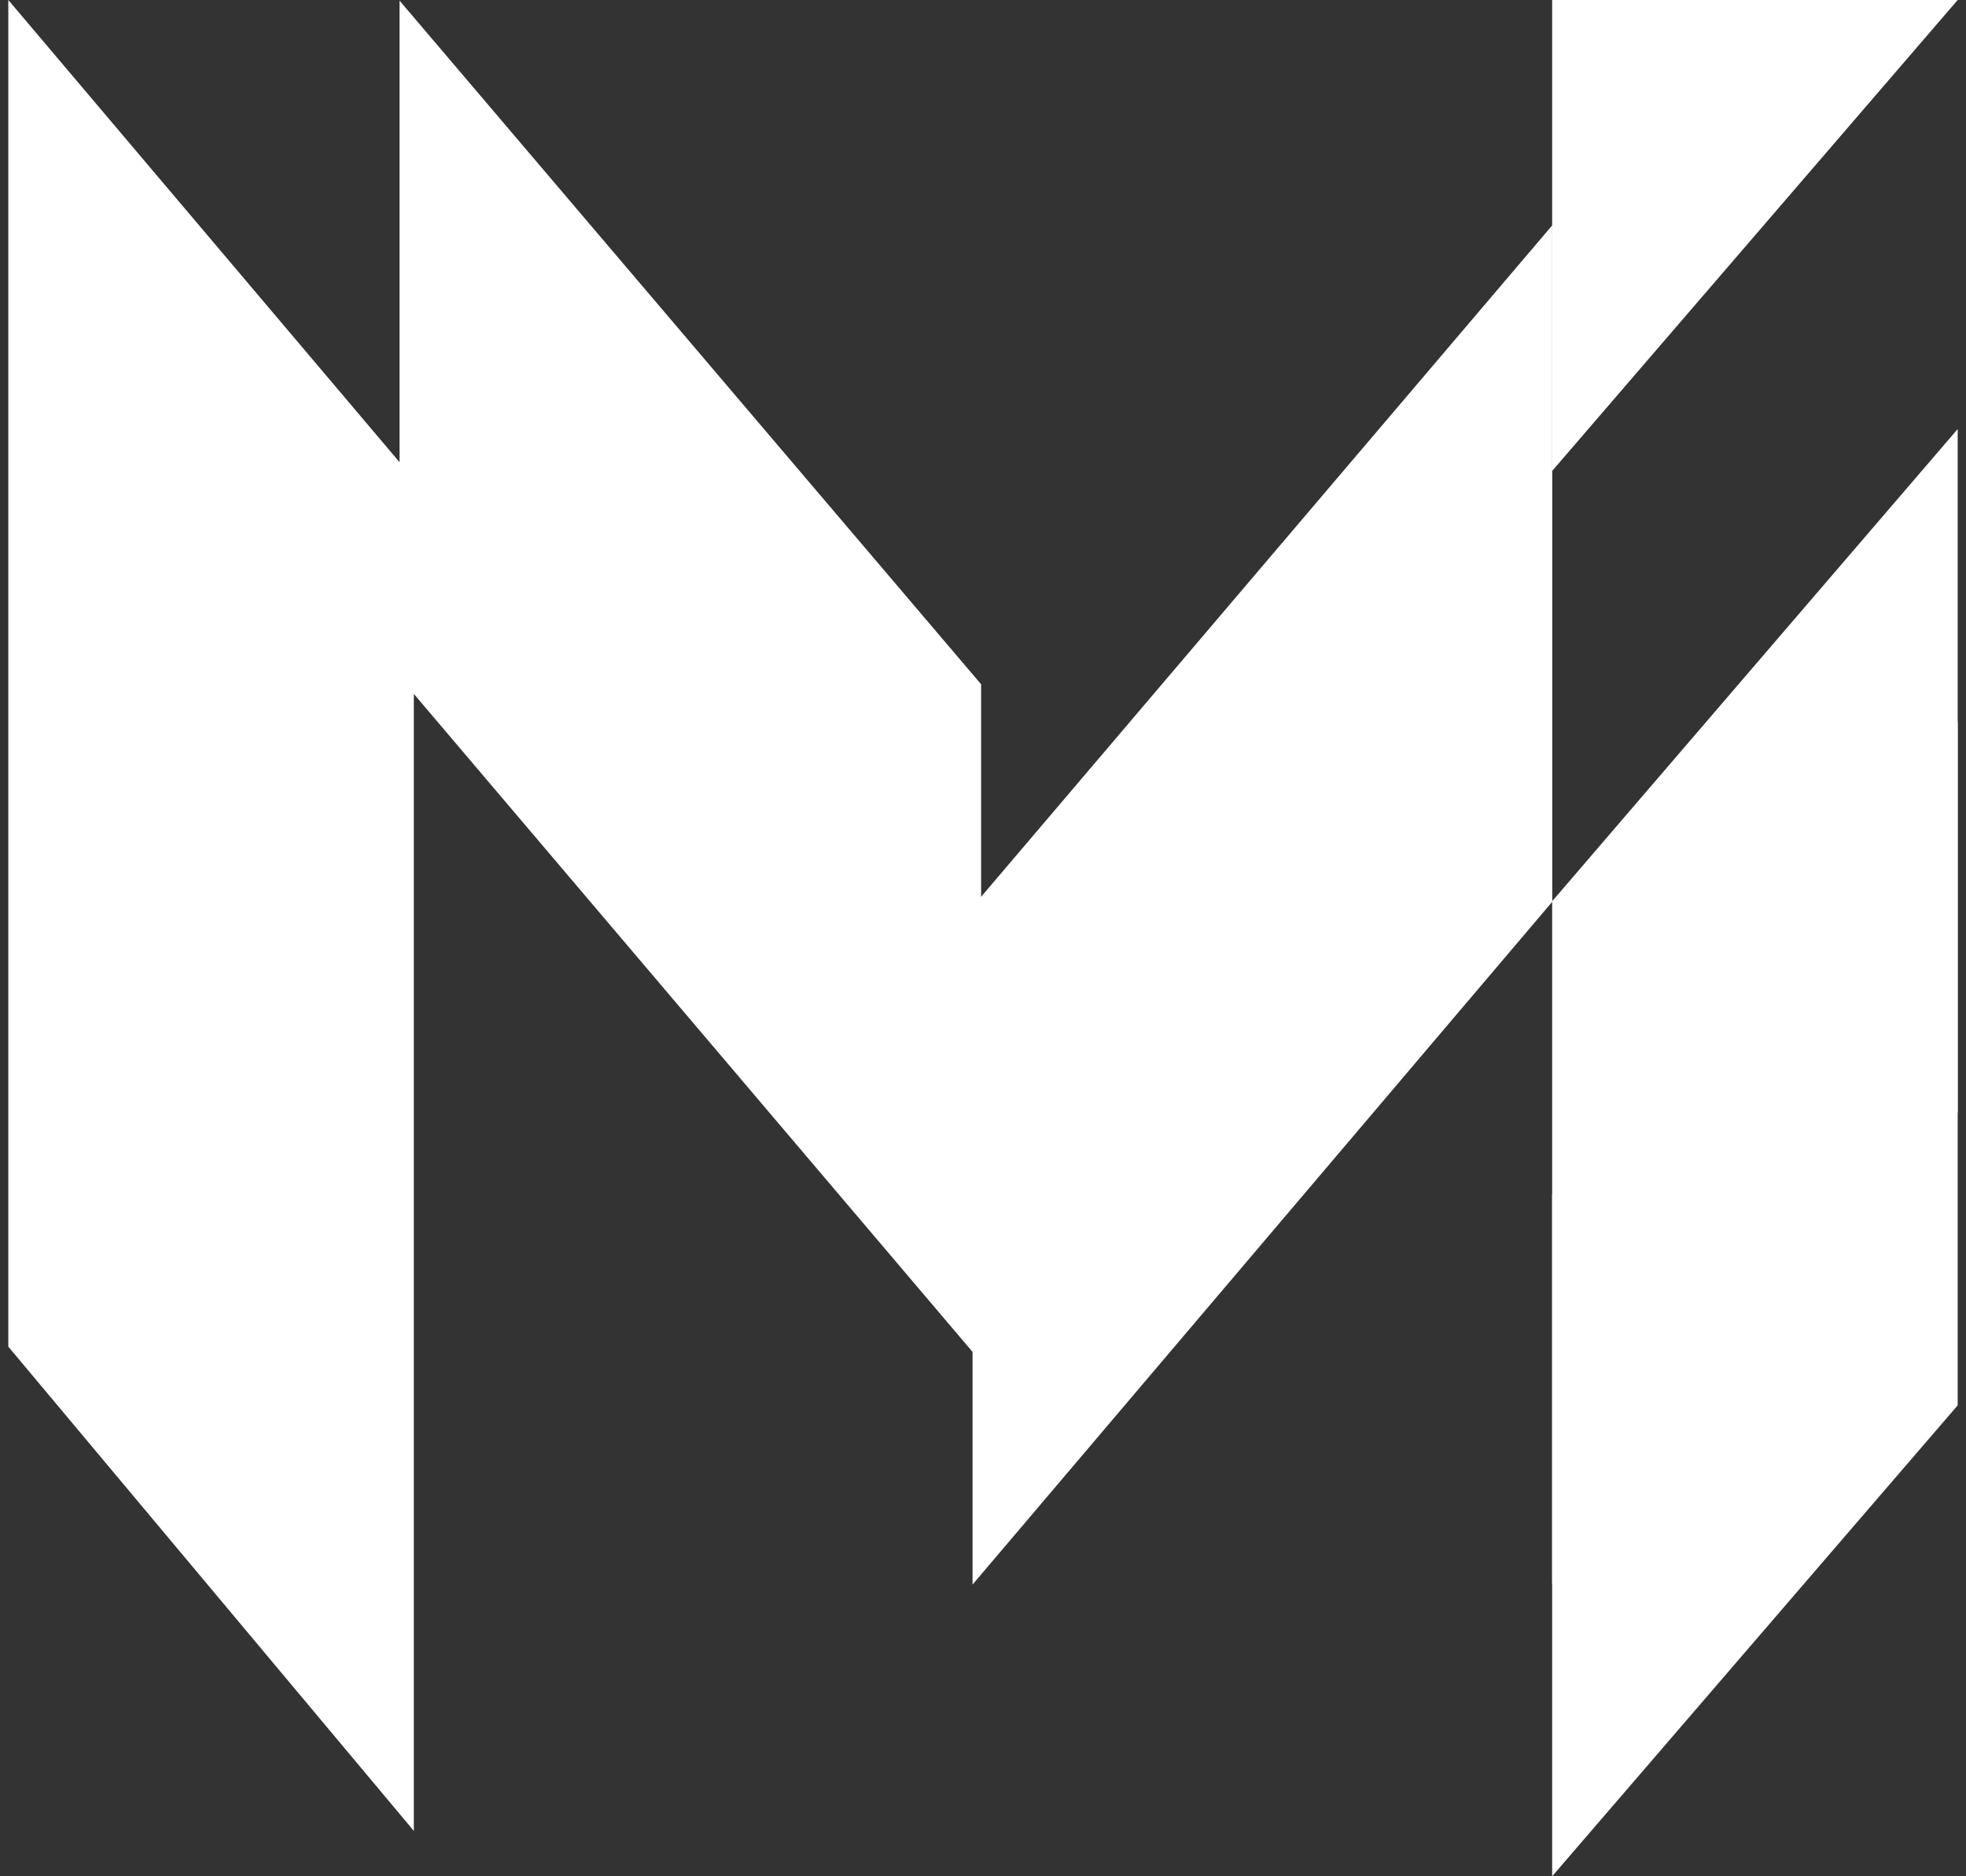 <svg width="22" height="21" viewBox="0 0 22 21" fill="none" xmlns="http://www.w3.org/2000/svg">
<rect x="0" y="0" width="22" height="21" fill="#333333" stroke="none"/>
<path d="M0.093 15.072L4.631 20.492V5.362L0.093 3.05176e-05V15.072Z" fill="white"/>
<path d="M17.369 17.721L21.907 12.449V4.802L17.369 10.087V17.721Z" fill="white"/>
<path d="M17.369 21L21.907 15.729V8.081L17.369 13.366V21Z" fill="white"/>
<path d="M17.369 5.271L21.907 0H17.369V5.271Z" fill="white"/>
<path d="M10.883 10.15V17.735L17.37 10.093V2.522L10.883 10.15Z" fill="white"/>
<path d="M10.979 15.244V7.659L4.471 0.007V7.578L10.979 15.244Z" fill="white"/>
</svg>
